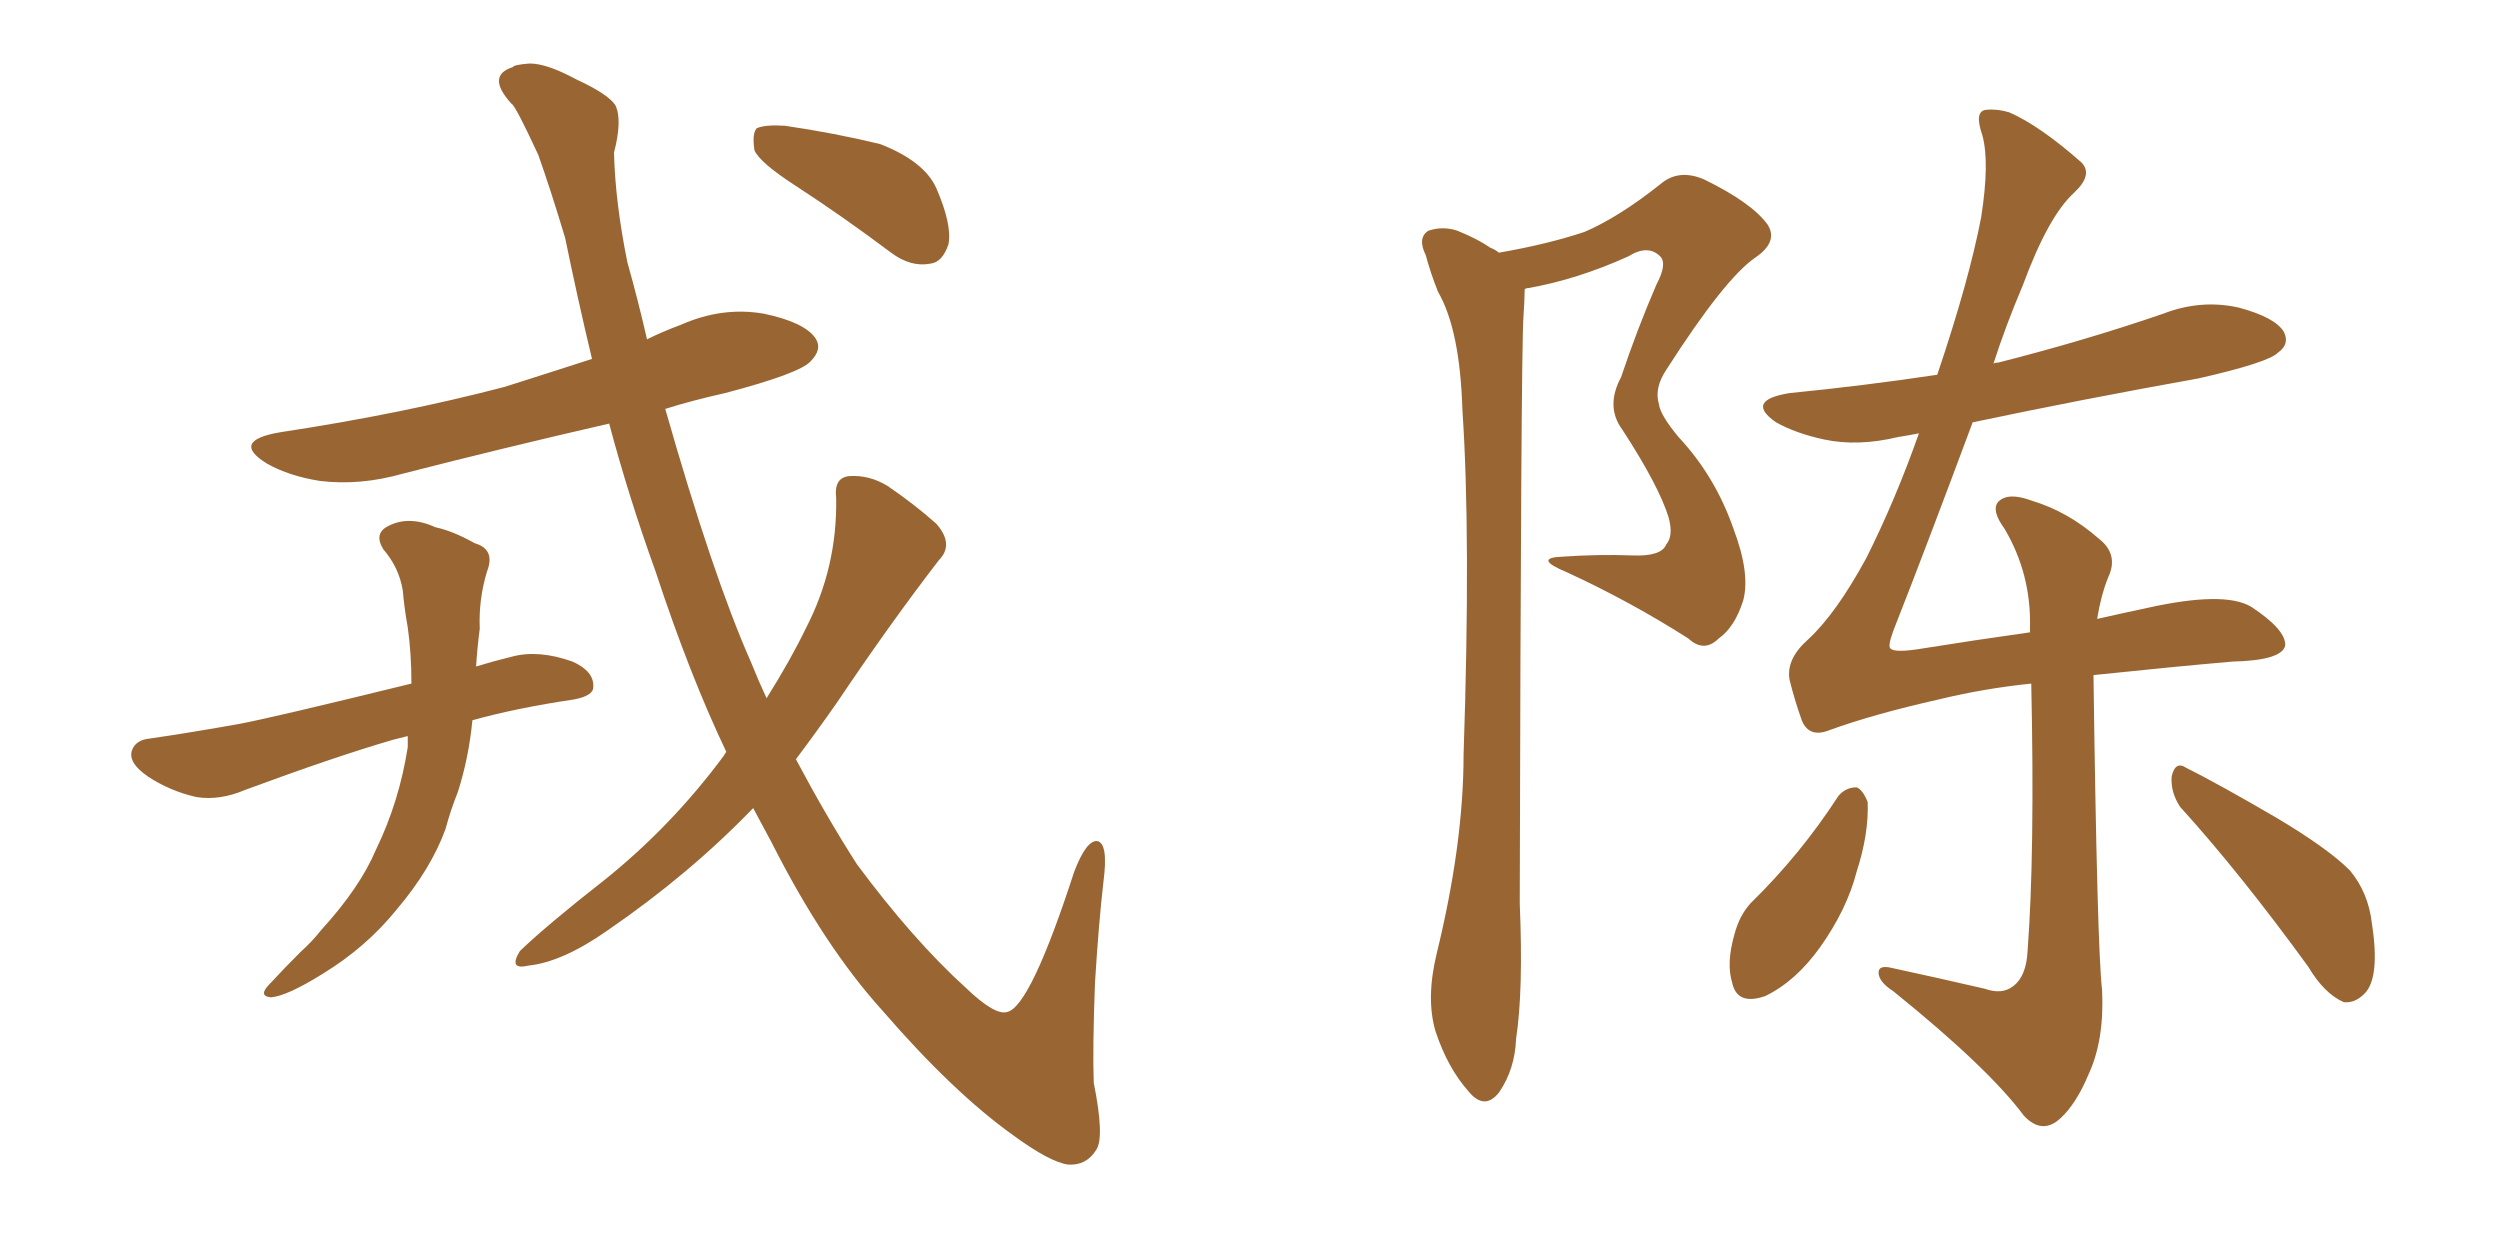 <svg xmlns="http://www.w3.org/2000/svg" xmlns:xlink="http://www.w3.org/1999/xlink" width="300" height="150"><path fill="#996633" padding="10" d="M48.93 88.33L48.93 88.33Q47.75 88.62 47.17 88.77L47.17 88.77Q40.14 90.82 29.44 94.78L29.44 94.78Q26.37 96.09 23.58 95.65L23.58 95.65Q20.36 94.92 17.72 93.16L17.72 93.16Q15.38 91.55 15.82 90.09L15.82 90.09Q16.26 88.77 18.02 88.62L18.02 88.62Q23.00 87.89 28.71 86.87L28.71 86.87Q32.67 86.13 49.37 82.03L49.37 82.03Q49.37 78.37 48.93 75.29L48.93 75.29Q48.49 72.80 48.34 70.90L48.34 70.90Q47.90 68.12 46.00 65.92L46.00 65.92Q44.82 64.01 46.58 63.13L46.58 63.13Q49.07 61.82 52.29 63.28L52.29 63.28Q54.35 63.72 56.98 65.19L56.98 65.19Q59.47 65.92 58.45 68.55L58.45 68.55Q57.42 71.92 57.57 75.44L57.57 75.44Q57.28 77.64 57.13 79.98L57.13 79.98Q59.03 79.39 61.38 78.81L61.38 78.81Q64.60 77.93 68.70 79.39L68.70 79.39Q71.34 80.57 71.19 82.47L71.19 82.47Q71.19 83.50 68.85 83.94L68.85 83.94Q61.96 84.96 56.69 86.43L56.69 86.43Q56.25 90.97 54.93 95.07L54.93 95.07Q54.05 97.27 53.47 99.46L53.47 99.46Q51.71 104.30 47.61 109.13L47.61 109.13Q43.95 113.67 38.67 116.89L38.67 116.89Q34.42 119.53 32.52 119.68L32.52 119.68Q30.91 119.53 32.37 118.07L32.37 118.07Q34.13 116.16 36.04 114.26L36.04 114.26Q37.50 112.94 38.53 111.62L38.53 111.62Q43.21 106.49 45.12 101.95L45.12 101.95Q47.90 96.24 48.93 89.65L48.93 89.65Q48.93 88.92 48.93 88.33ZM87.16 90.23L87.16 90.23Q82.76 81.01 78.66 68.55L78.66 68.55Q75.44 59.62 73.10 50.83L73.10 50.83Q60.35 53.76 48.34 56.84L48.34 56.84Q43.21 58.30 38.38 57.71L38.38 57.71Q34.72 57.13 32.08 55.66L32.08 55.66Q27.54 52.88 33.69 51.86L33.69 51.86Q48.19 49.66 60.50 46.44L60.50 46.44Q65.63 44.82 71.04 43.07L71.04 43.07Q69.29 35.74 67.82 28.56L67.82 28.56Q66.06 22.71 64.60 18.60L64.60 18.60Q61.82 12.60 61.38 12.45L61.38 12.45Q58.30 9.08 61.52 8.06L61.52 8.06Q61.67 7.76 63.57 7.62L63.57 7.62Q65.63 7.62 69.14 9.52L69.14 9.52Q72.95 11.28 73.83 12.60L73.83 12.60Q74.71 14.36 73.68 18.31L73.68 18.31Q73.83 24.32 75.29 31.49L75.29 31.49Q76.61 36.18 77.64 40.72L77.64 40.72Q79.39 39.84 81.74 38.96L81.74 38.96Q86.72 36.77 91.70 37.65L91.70 37.65Q96.53 38.67 97.85 40.58L97.85 40.58Q98.73 41.89 97.27 43.36L97.27 43.36Q95.95 44.82 87.01 47.17L87.01 47.17Q83.06 48.05 79.83 49.07L79.83 49.07Q85.55 69.14 90.09 79.39L90.09 79.39Q90.97 81.59 91.99 83.79L91.99 83.79Q94.92 79.10 96.68 75.44L96.68 75.44Q100.49 68.12 100.34 59.77L100.34 59.77Q100.05 57.28 101.95 57.13L101.95 57.13Q104.30 56.98 106.49 58.30L106.49 58.30Q109.72 60.50 112.35 62.84L112.35 62.84Q114.55 65.33 112.65 67.24L112.65 67.24Q106.79 74.85 100.49 84.23L100.49 84.23Q98.14 87.60 95.51 91.11L95.51 91.11Q99.17 98.00 102.83 103.71L102.83 103.71Q109.57 112.79 115.87 118.51L115.87 118.51Q119.38 121.88 120.85 121.44L120.85 121.44Q123.63 120.85 128.91 104.59L128.91 104.59Q130.37 100.78 131.69 100.93L131.69 100.93Q133.01 101.22 132.42 105.76L132.42 105.76Q131.84 110.74 131.40 117.92L131.40 117.92Q131.10 125.83 131.25 129.93L131.25 129.93Q132.57 136.52 131.54 137.99L131.54 137.99Q130.37 139.89 128.17 139.75L128.17 139.75Q125.98 139.45 121.58 136.23L121.58 136.23Q114.40 131.10 105.91 121.29L105.91 121.29Q98.88 113.53 92.58 101.07L92.58 101.07Q91.41 98.88 90.38 96.97L90.38 96.97Q82.76 104.88 72.95 111.62L72.95 111.62Q67.53 115.43 63.43 115.87L63.43 115.87Q60.94 116.46 62.40 114.11L62.40 114.11Q65.77 110.89 72.51 105.62L72.51 105.62Q80.57 99.17 86.87 90.67L86.87 90.67Q87.01 90.38 87.16 90.23ZM95.65 22.41L95.65 22.41L95.65 22.41Q91.11 19.48 90.53 18.02L90.53 18.02Q90.23 15.97 90.82 15.38L90.82 15.38Q91.85 14.94 94.19 15.09L94.19 15.09Q100.20 15.97 105.62 17.29L105.62 17.29Q110.89 19.34 112.35 22.56L112.35 22.56Q114.26 26.95 113.82 29.30L113.82 29.30Q113.09 31.49 111.62 31.64L111.62 31.64Q109.28 32.08 106.93 30.32L106.93 30.32Q101.07 25.93 95.65 22.41ZM179.88 30.32L179.88 30.32Q185.74 29.30 190.14 27.83L190.14 27.83Q194.24 26.07 199.22 22.12L199.22 22.12Q201.42 20.21 204.49 21.53L204.49 21.53Q210.21 24.32 212.11 26.95L212.11 26.95Q213.43 29.00 210.64 30.91L210.64 30.91Q206.98 33.40 199.95 44.38L199.95 44.38Q198.49 46.58 199.07 48.49L199.07 48.49Q199.22 49.80 201.42 52.44L201.42 52.44Q205.81 57.13 208.01 63.43L208.01 63.43Q210.06 68.85 209.18 72.07L209.18 72.07Q208.15 75.29 206.25 76.61L206.25 76.61Q204.49 78.37 202.59 76.61L202.59 76.61Q195.70 72.22 188.09 68.70L188.09 68.70Q183.84 66.94 187.50 66.80L187.50 66.80Q191.75 66.50 195.85 66.65L195.85 66.65Q199.37 66.80 199.95 65.33L199.95 65.33Q200.83 64.31 200.24 62.11L200.24 62.11Q199.07 58.30 194.68 51.56L194.68 51.56Q192.63 48.78 194.53 45.26L194.53 45.26Q196.44 39.55 198.78 34.13L198.78 34.13Q200.10 31.64 199.22 30.76L199.22 30.76Q197.75 29.30 195.41 30.76L195.41 30.76Q189.26 33.54 183.40 34.57L183.40 34.57Q183.11 34.57 182.96 34.72L182.96 34.72Q182.96 35.89 182.81 38.09L182.81 38.09Q182.52 42.33 182.37 108.40L182.37 108.40Q182.81 118.95 181.93 124.66L181.93 124.66Q181.79 128.32 179.88 131.10L179.88 131.10Q178.13 133.30 176.22 130.96L176.22 130.96Q173.73 128.17 172.27 123.78L172.27 123.78Q171.09 119.82 172.41 114.40L172.41 114.40Q175.63 101.22 175.63 90.53L175.63 90.53Q176.51 64.31 175.49 49.22L175.49 49.22Q175.20 39.55 172.56 35.01L172.56 35.01Q171.68 32.81 171.09 30.62L171.09 30.62Q170.07 28.56 171.39 27.69L171.39 27.69Q173.14 27.10 174.90 27.69L174.90 27.69Q177.39 28.71 178.86 29.74L178.86 29.74Q179.30 29.88 179.88 30.32ZM220.61 95.51L220.61 95.51Q221.48 94.48 222.80 94.48L222.80 94.48Q223.54 94.78 224.12 96.24L224.12 96.24Q224.27 100.05 222.80 104.59L222.80 104.59Q221.63 109.13 218.41 113.67L218.41 113.67Q215.48 117.77 211.82 119.53L211.82 119.53Q208.45 120.70 207.86 117.92L207.86 117.92Q207.13 115.58 208.15 112.06L208.15 112.06Q208.74 109.86 210.06 108.40L210.06 108.40Q216.06 102.54 220.61 95.51ZM261.62 96.83L261.62 96.83Q260.45 95.07 260.60 93.16L260.60 93.16Q261.04 91.26 262.35 92.14L262.35 92.14Q266.16 94.04 273.19 98.14L273.19 98.14Q279.35 101.81 281.98 104.44L281.98 104.44Q284.18 107.08 284.62 110.74L284.62 110.74Q285.64 117.33 283.74 119.24L283.74 119.24Q282.57 120.41 281.25 120.26L281.25 120.26Q278.91 119.24 277.00 116.02L277.00 116.02Q268.80 104.74 261.62 96.83ZM251.22 81.01L251.22 81.01L251.22 81.01Q251.22 81.01 251.22 81.15L251.22 81.15Q251.66 113.82 252.25 118.80L252.25 118.80Q252.54 124.80 250.63 128.91L250.63 128.91Q249.17 132.42 247.27 134.18L247.27 134.18Q245.07 136.23 242.87 133.89L242.87 133.89Q238.62 128.17 227.20 118.95L227.20 118.95Q225.59 117.92 225.44 116.89L225.44 116.89Q225.29 115.72 227.05 116.16L227.05 116.16Q232.47 117.33 238.18 118.65L238.18 118.65Q240.23 119.38 241.55 118.36L241.55 118.36Q243.16 117.19 243.31 114.11L243.31 114.11Q244.19 102.39 243.75 82.03L243.75 82.03Q238.04 82.62 232.62 83.94L232.62 83.94Q224.85 85.69 219.58 87.60L219.58 87.60Q217.09 88.62 216.21 86.43L216.21 86.43Q215.33 83.94 214.75 81.59L214.75 81.59Q214.31 79.10 216.94 76.76L216.94 76.76Q220.31 73.68 223.97 66.94L223.97 66.94Q227.49 59.91 230.27 52.00L230.27 52.00Q228.81 52.29 227.78 52.44L227.78 52.44Q222.95 53.61 218.85 52.73L218.85 52.73Q215.48 52.00 213.13 50.68L213.13 50.68Q209.33 48.05 214.75 47.17L214.75 47.17Q223.68 46.29 232.47 44.97L232.47 44.97Q236.28 33.69 237.74 26.07L237.74 26.07Q238.77 19.48 237.89 16.26L237.89 16.26Q236.87 13.33 238.33 13.18L238.33 13.18Q239.65 13.04 241.11 13.48L241.11 13.48Q244.78 15.09 249.76 19.48L249.76 19.48Q251.22 20.95 248.88 23.14L248.88 23.14Q245.80 25.93 242.72 34.28L242.72 34.28Q240.67 39.11 239.21 43.65L239.21 43.65Q239.36 43.51 239.79 43.51L239.79 43.51Q250.20 40.87 259.57 37.65L259.57 37.65Q264.11 35.89 268.65 36.91L268.65 36.91Q273.05 38.09 274.07 39.84L274.07 39.84Q274.80 41.31 273.34 42.33L273.34 42.33Q272.17 43.51 263.82 45.41L263.82 45.41Q249.90 47.90 236.72 50.68L236.72 50.68Q231.15 65.63 227.64 74.56L227.64 74.56Q226.61 77.05 226.76 77.64L226.76 77.64Q226.90 78.37 229.98 77.93L229.98 77.93Q237.30 76.76 243.60 75.88L243.60 75.88Q243.60 75.44 243.60 75.29L243.60 75.29Q243.75 68.85 240.53 63.43L240.53 63.43Q238.92 61.23 239.79 60.21L239.79 60.21Q240.97 59.03 243.75 60.06L243.75 60.06Q248.14 61.38 251.81 64.60L251.81 64.60Q254.30 66.50 252.98 69.29L252.98 69.29Q252.10 71.48 251.66 74.27L251.66 74.27Q254.88 73.54 257.67 72.95L257.67 72.95Q266.89 70.90 270.12 72.80L270.12 72.80Q274.37 75.59 274.22 77.49L274.22 77.49Q273.78 79.25 267.92 79.39L267.92 79.39Q261.04 79.98 251.22 81.01Z"/></svg>